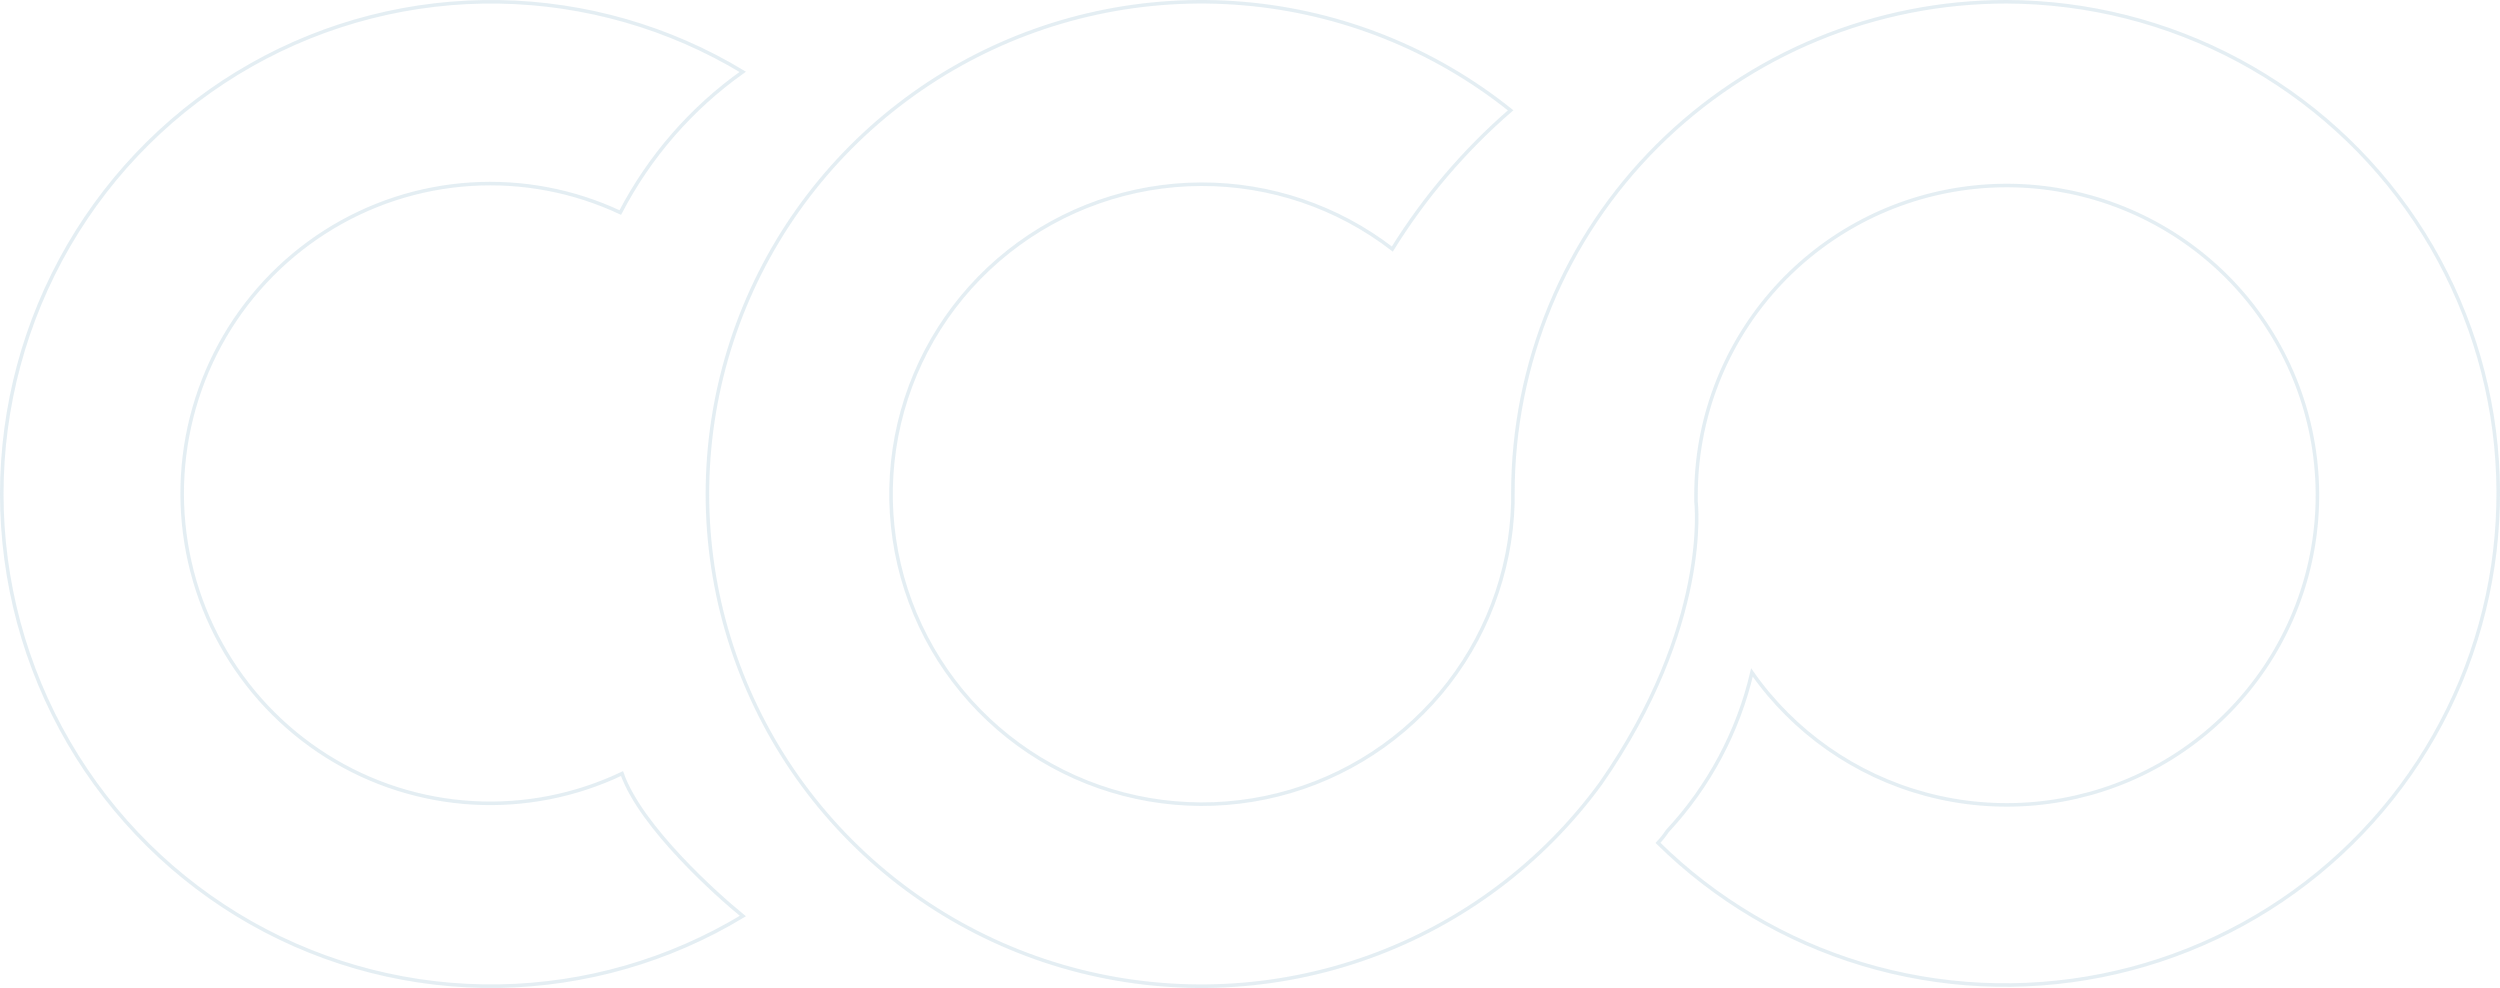 <svg width="706" height="279" viewBox="0 0 706 279" fill="none" xmlns="http://www.w3.org/2000/svg">
<path opacity="0.88" d="M494.75 189.908C506.547 206.752 523.925 218.931 543.847 224.287C564.136 229.742 585.716 227.758 604.662 218.695C623.608 209.633 638.661 194.094 647.085 174.903C655.509 155.713 656.743 134.147 650.562 114.126C644.382 94.106 631.198 76.962 613.408 65.811C595.619 54.661 574.405 50.245 553.625 53.365C532.845 56.486 513.879 66.937 500.175 82.817C486.472 98.697 478.941 118.953 478.954 139.899V139.902V139.906V139.909V139.912V139.916V139.919V139.922V139.925V139.929V139.932V139.935V139.939V139.942V139.945V139.949V139.952V139.955V139.958V139.962V139.965V139.968V139.972V139.975V139.978V139.982V139.985V139.988V139.992V139.995V139.998V140.002V140.005V140.008V140.012V140.015V140.018V140.022V140.025V140.028V140.032V140.035V140.038V140.042V140.045V140.048V140.052V140.055V140.058V140.062V140.065V140.068V140.072V140.075V140.079V140.082V140.085V140.089V140.092V140.095V140.099V140.102V140.105V140.109V140.112V140.116V140.119V140.122V140.126V140.129V140.133V140.136V140.139V140.143V140.146V140.149V140.153V140.156V140.16V140.163V140.166V140.17V140.173V140.177V140.18V140.183V140.187V140.19V140.194V140.197V140.201V140.204V140.207V140.211V140.214V140.218V140.221V140.224V140.228V140.231V140.235V140.238V140.242V140.245V140.248V140.252V140.255V140.259V140.262V140.266V140.269V140.272V140.276V140.279V140.283V140.286V140.29V140.293V140.296V140.3V140.303V140.307V140.31V140.314V140.317V140.321V140.324V140.327V140.331V140.334V140.338V140.341V140.345V140.348V140.352V140.355V140.359V140.362V140.365V140.369V140.372V140.376V140.379V140.383V140.386V140.39V140.393V140.397V140.4V140.404V140.407V140.41V140.414V140.417V140.421V140.424V140.428V140.431V140.435V140.438V140.442V140.445V140.449V140.452V140.456V140.459V140.463V140.466V140.47V140.473V140.477V140.48V140.484V140.487V140.49V140.494V140.497V140.501V140.504V140.508V140.511V140.515V140.518V140.522V140.525V140.529V140.532V140.536V140.539V140.543V140.546V140.55V140.553V140.557V140.56V140.564V140.567V140.571V140.574V140.578V140.581V140.585V140.588V140.592V140.595V140.599V140.602V140.606V140.609V140.613V140.616V140.62V140.623V140.627V140.63V140.634V140.637V140.641V140.644V140.648V140.651V140.655V140.658V140.662V140.665V140.669V140.672V140.676V140.679V140.683V140.686V140.69V140.693V140.697V140.7V140.704V140.707V140.711V140.714V140.718V140.721V140.725V140.728V140.732V140.735V140.739V140.742V140.746V140.749V140.753V140.757V140.76V140.764V140.767V140.771V140.774V140.778V140.781V140.785V140.788V140.792V140.795V140.799V140.802V140.806V140.809V140.813V140.816V140.82V140.823V140.827V140.83V140.834V140.837V140.841V140.844V140.848V140.851V140.855V140.858V140.862V140.865V140.869V140.872V140.876V140.879V140.883V140.886V140.89V140.893V140.897V140.9V140.904V140.907V140.911V140.914V140.918V140.921V140.925V140.928V140.932V140.935V140.939V140.942V140.946V140.949V140.953V140.956V140.96V140.963V140.967V140.97V140.974V140.977V140.981V140.984V140.988V140.991V140.995V140.998V141.002V141.005V141.009V141.012V141.016V141.019V141.023V141.026V141.03V141.033V141.037V141.04V141.044V141.047V141.051V141.054V141.058V141.061V141.065V141.068V141.072V141.075V141.079V141.082V141.086V141.089V141.093V141.096V141.099V141.103V141.106V141.11V141.113V141.117V141.12V141.124V141.127V141.131V141.134V141.138V141.141V141.145V141.148V141.152V141.155V141.159V141.162V141.165V141.169V141.172V141.176V141.179V141.183V141.186V141.19V141.193V141.197V141.2V141.204V141.207V141.21V141.214V141.217V141.221V141.224V141.228V141.231V141.235V141.238V141.241V141.245V141.248V141.252V141.255V141.259V141.262V141.266V141.269V141.272V141.276V141.279V141.283V141.286V141.29V141.293V141.296V141.3V141.303V141.307V141.31V141.314V141.317V141.32V141.324V141.327V141.331V141.334V141.338V141.341V141.344V141.348V141.351V141.355V141.358V141.361V141.365V141.368V141.372V141.375V141.378V141.382V141.385V141.389V141.392V141.395V141.399V141.402V141.406V141.409V141.412V141.416V141.419V141.423V141.426V141.429V141.433V141.436V141.44V141.443V141.446V141.45V141.453V141.456V141.46V141.463V141.467V141.47V141.473V141.477V141.48V141.483V141.487V141.49V141.493V141.497V141.5V141.503V141.507V141.51V141.514V141.517V141.52V141.524V141.527V141.53V141.534V141.537V141.54V141.544V141.547V141.55V141.554V141.557V141.56V141.564V141.567V141.57V141.574V141.577V141.58V141.583V141.587V141.59V141.593V141.597V141.6V141.603V141.607V141.61V141.613V141.617V141.62V141.623V141.626V141.63V141.633V141.636V141.64V141.643V141.646V141.649V141.653V141.656V141.686L478.958 141.716L478.958 141.717L478.958 141.721L478.96 141.738C478.962 141.753 478.964 141.777 478.968 141.81C478.975 141.875 478.984 141.973 478.996 142.103C479.019 142.365 479.049 142.757 479.076 143.273C479.13 144.305 479.174 145.834 479.129 147.811C479.04 151.764 478.597 157.51 477.181 164.656C474.349 178.945 467.626 198.841 452.048 221.217C435.649 243.707 412.86 260.78 386.625 270.228C360.388 279.677 331.912 281.066 304.875 274.215C277.838 267.365 253.484 252.59 234.959 231.8C216.435 211.011 204.592 185.162 200.961 157.594C197.33 130.026 202.077 102.007 214.589 77.156C227.101 52.305 246.803 31.765 271.149 18.191C295.496 4.616 323.367 -1.369 351.162 1.009C378.757 3.371 405.018 13.867 426.599 31.156C413.553 42.466 402.292 55.673 393.198 70.331C377.729 58.4 358.701 51.953 339.131 52.024C319.375 52.096 300.219 58.805 284.76 71.068C269.302 83.331 258.443 100.431 253.938 119.605C249.434 138.78 251.548 158.908 259.939 176.737C268.329 194.566 282.506 209.053 300.177 217.859C317.848 226.665 337.982 229.275 357.326 225.267C376.669 221.259 394.091 210.867 406.777 195.771C419.464 180.674 426.673 161.754 427.239 142.07L427.239 142.062V142.055V139.42C427.228 121.174 430.826 103.105 437.827 86.246C444.827 69.387 455.093 54.068 468.038 41.166C480.983 28.264 496.352 18.031 513.267 11.054C530.182 4.076 548.311 0.49 566.617 0.5C589.497 0.568 612.008 6.253 632.161 17.051C652.314 27.85 669.487 43.43 682.164 62.414C694.841 81.398 702.631 103.203 704.846 125.9C707.061 148.598 703.632 171.49 694.863 192.553C686.094 213.616 672.254 232.202 654.566 246.669C636.879 261.135 615.889 271.036 593.45 275.497C571.012 279.959 547.816 278.842 525.914 272.246C504.167 265.698 484.361 253.949 468.217 238.026C469.193 236.983 470.082 235.862 470.875 234.674C482.605 222.069 490.832 206.638 494.75 189.908ZM133.621 226.727C148.103 227.536 162.553 224.69 175.658 218.453C178.335 226.029 185.099 234.653 192.076 242.1C198.889 249.372 205.962 255.581 209.792 258.689C188.982 271.249 165.245 278.078 140.971 278.481C116.459 278.888 92.281 272.729 70.917 260.636C49.553 248.542 31.771 230.95 19.397 209.662C7.022 188.375 0.5 164.16 0.5 139.5C0.5 114.84 7.022 90.625 19.397 69.338C31.771 48.05 49.553 30.458 70.917 18.364C92.281 6.271 116.459 0.112 140.971 0.519C165.228 0.922 188.949 7.741 209.749 20.285C195.248 30.579 183.394 44.202 175.17 60.024C162.002 53.857 147.505 51.103 133.002 52.017C118.339 52.942 104.147 57.587 91.751 65.518C79.354 73.449 69.157 84.409 62.109 97.374C55.061 110.34 51.392 124.889 51.444 139.665C51.497 154.442 55.268 168.964 62.408 181.879C69.547 194.794 79.822 205.68 92.275 213.522C104.727 221.364 118.951 225.907 133.621 226.727Z" stroke="#68A1BE" stroke-opacity="0.2"/>
</svg>

